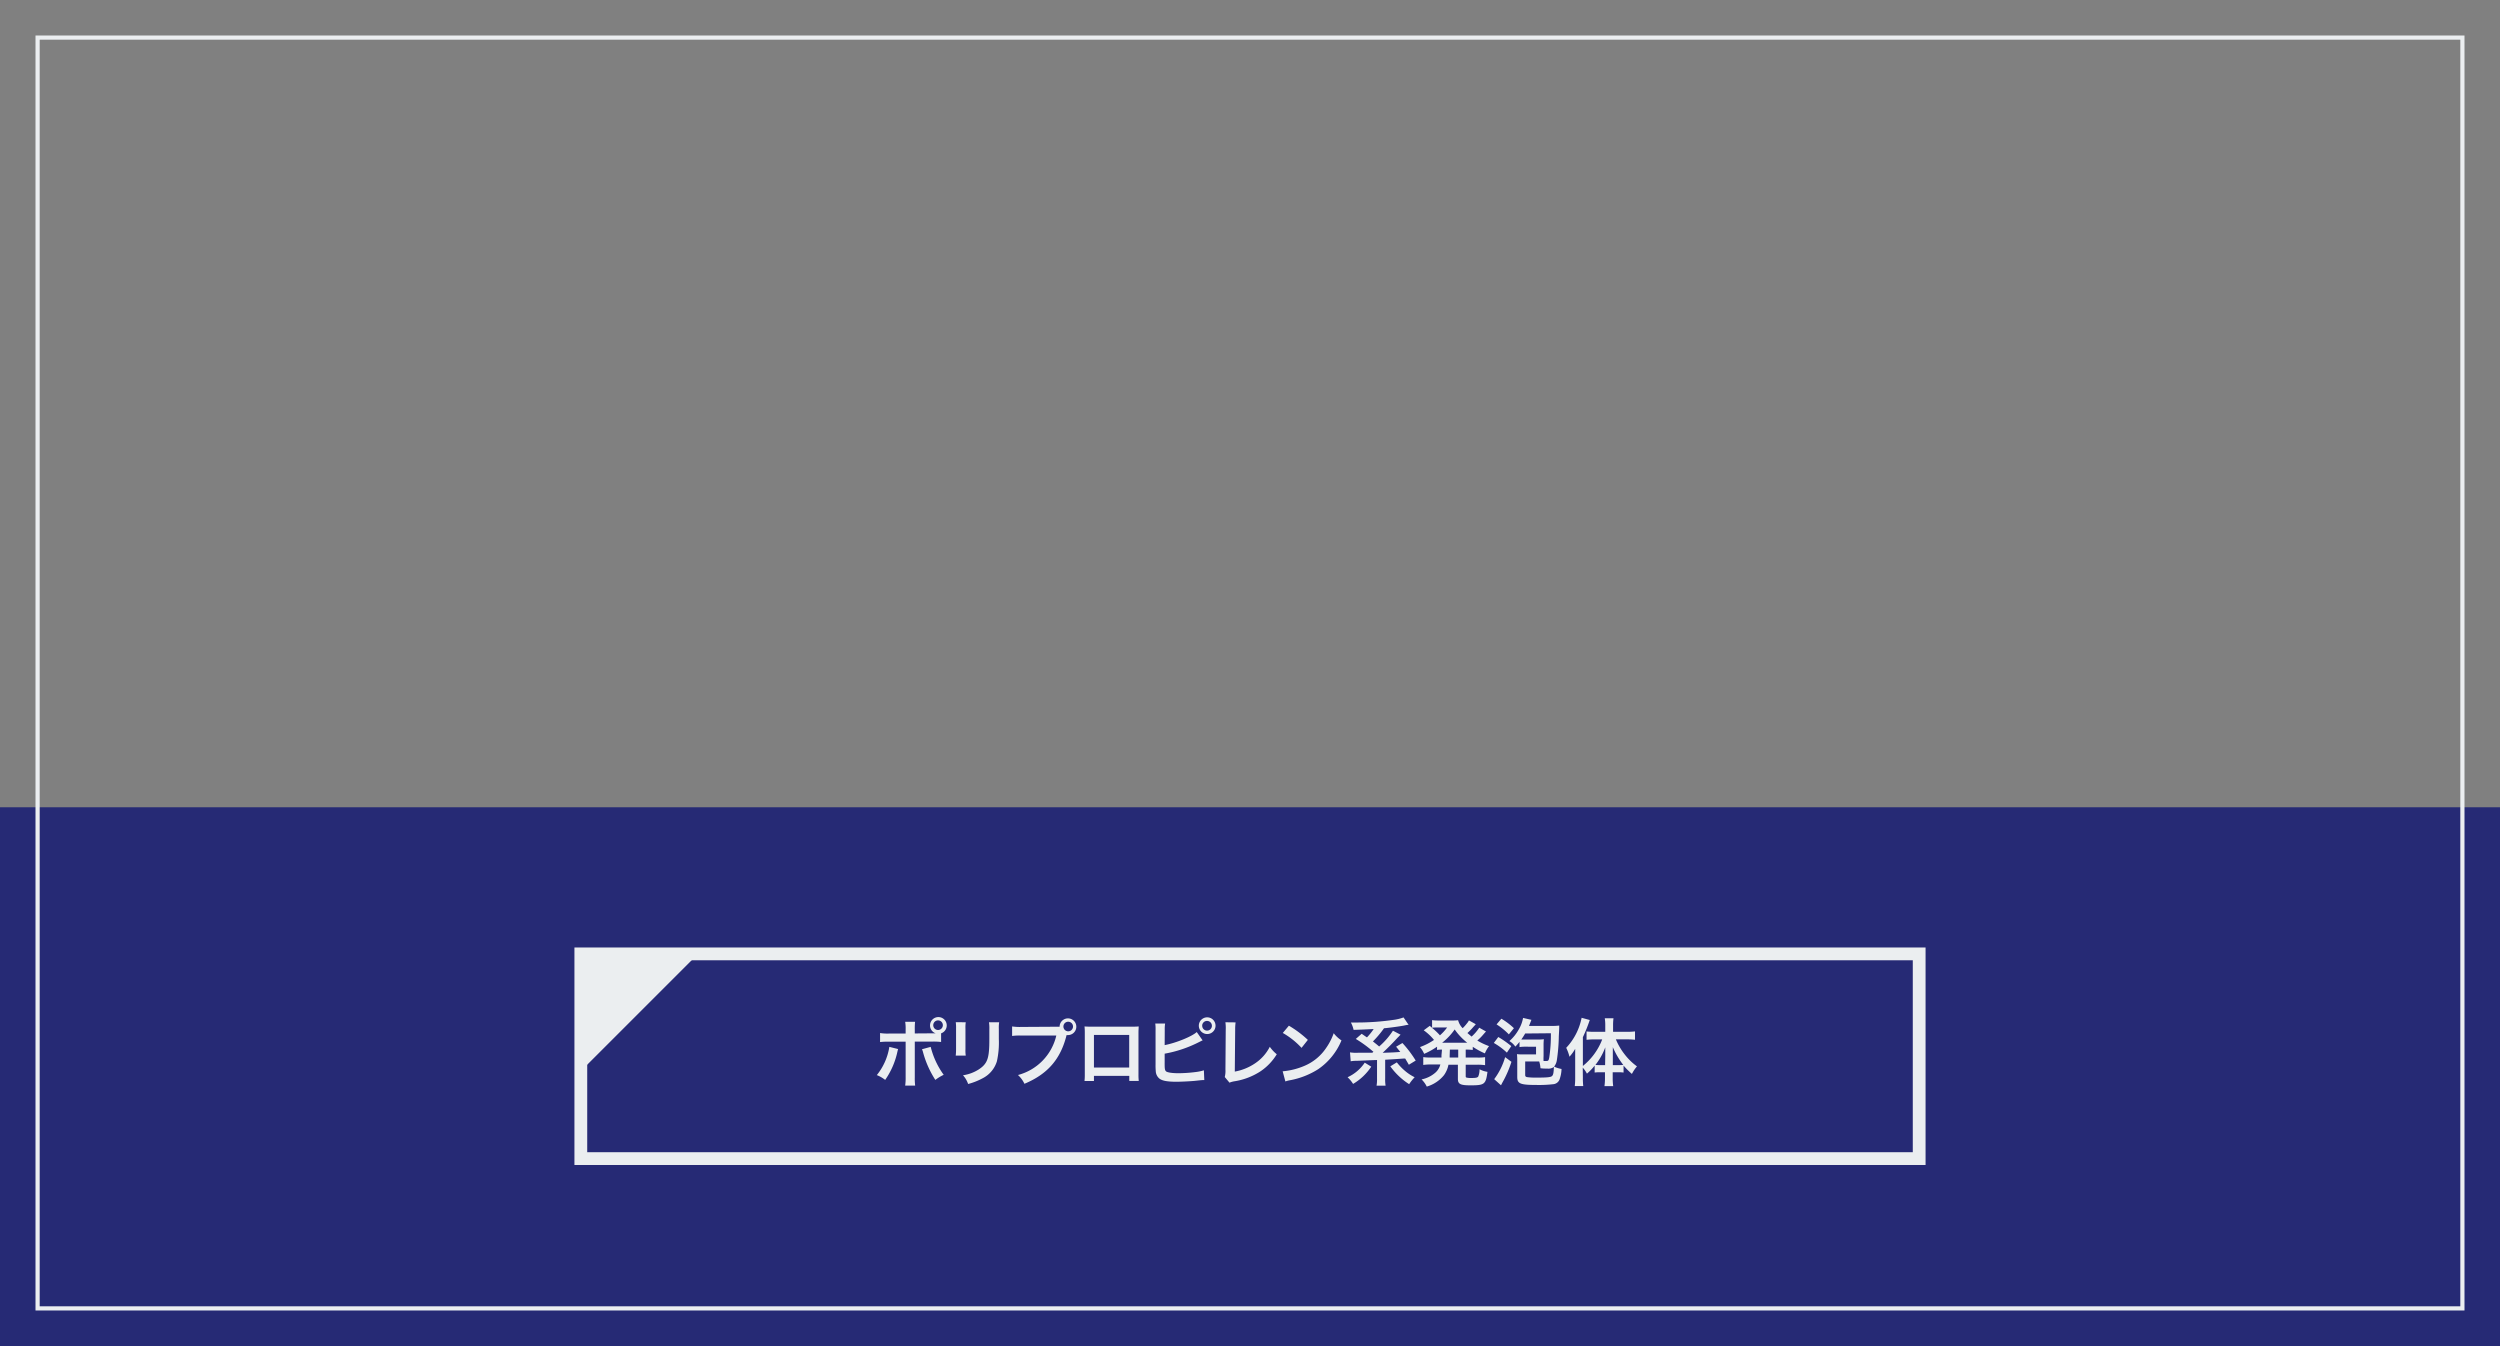 <svg xmlns="http://www.w3.org/2000/svg" width="598.5" height="322.23" viewBox="0 0 598.5 322.23"><rect x="0" y="0" width="598.5" height="322.23" fill="#808080" stroke="none"/><defs><style>.cls-1{isolation:isolate;}.cls-2{fill:#262a75;}.cls-3{fill:#746bab;opacity:0;mix-blend-mode:multiply;}.cls-4,.cls-6{fill:none;stroke:#ebeef0;stroke-miterlimit:10;}.cls-5{fill:#ebeef0;}.cls-6{stroke-width:3.06px;}</style></defs><title>アセット 4ldpi</title><g class="cls-1"><g id="レイヤー_2" data-name="レイヤー 2"><g id="レイヤー_1-2" data-name="レイヤー 1"><rect class="cls-2" y="193.26" width="598.5" height="128.97"/><rect class="cls-3" width="598.5" height="193.26"/></g><g id="テキスト"><rect class="cls-4" x="9" y="9" width="580.5" height="304.23"/><path class="cls-5" d="M215,251.14a1.78,1.78,0,0,1-.07.25,2.46,2.46,0,0,1-.07.3,18.68,18.68,0,0,1-2.95,6.84,7.93,7.93,0,0,0-2-1.15,14.29,14.29,0,0,0,3-6.76Zm8-3.76h1a2,2,0,1,1,1.3,0v2.07a15.1,15.1,0,0,0-2.23-.09H219v8.53a13.58,13.58,0,0,0,.09,2H216.7a13,13,0,0,0,.11-2v-8.51H212.9a14.86,14.86,0,0,0-2.21.09v-2.16a11,11,0,0,0,2.25.12h3.87v-1a9.87,9.87,0,0,0-.11-1.81h2.37a14.48,14.48,0,0,0-.07,1.86v.93Zm-.19,3.24a19.3,19.3,0,0,0,3.11,6.69,11.07,11.07,0,0,0-2,1.22A23.42,23.42,0,0,1,221,252a4.27,4.27,0,0,0-.28-.81Zm.61-5.19a1.15,1.15,0,1,0,2.3,0,1.15,1.15,0,0,0-2.3,0Z"/><path class="cls-5" d="M231.2,244.73a8.94,8.94,0,0,0-.07,1.58v4.85a8.56,8.56,0,0,0,.07,1.55h-2.4a13.53,13.53,0,0,0,.08-1.58v-4.84a10.14,10.14,0,0,0-.07-1.58Zm8,0a8.54,8.54,0,0,0-.08,1.63v2.37a20.68,20.68,0,0,1-.46,5.33,6.76,6.76,0,0,1-3.46,4.1,15.63,15.63,0,0,1-3.43,1.35,6,6,0,0,0-1.23-2.09,9.57,9.57,0,0,0,3.79-1.41c1.66-1.09,2.24-2.16,2.43-4.48.07-.76.09-1.53.09-2.94v-2.19a9.18,9.18,0,0,0-.09-1.67Z"/><path class="cls-5" d="M252.67,245.8c.52,0,.73,0,1,0a2,2,0,1,1,2,2,2.11,2.11,0,0,1-.33,0c-1.42,5.75-4.53,9.34-10.09,11.66a6.57,6.57,0,0,0-1.55-2.1,12.76,12.76,0,0,0,9.18-9.45h-8.37a12.56,12.56,0,0,0-2.21.1v-2.28a12.56,12.56,0,0,0,2.25.12Zm1.91-.05a1.15,1.15,0,1,0,2.3,0,1.15,1.15,0,0,0-2.3,0Z"/><path class="cls-5" d="M261.89,257.56v1.23h-2.26a12.21,12.21,0,0,0,.07-1.51V247.21a12.21,12.21,0,0,0-.07-1.48,14.72,14.72,0,0,0,1.49.05h10a13.57,13.57,0,0,0,1.48-.05c0,.46-.05.81-.05,1.46v10.05a12.57,12.57,0,0,0,.07,1.53h-2.27v-1.21Zm8.44-9.79h-8.44v7.79h8.44Z"/><path class="cls-5" d="M278.82,250.2c2.66-.5,6.54-2.06,7.68-3.13l1.41,2a2.71,2.71,0,0,0-.37.16l-.46.23a29.39,29.39,0,0,1-8.26,2.79v2.32a1.62,1.62,0,0,0,0,.29c0,1,.07,1.37.32,1.61s1.3.46,3,.46a34.25,34.25,0,0,0,4.07-.28,10.69,10.69,0,0,0,2-.42l.1,2.33c-.37,0-.45,0-2.32.2-1,.1-3.25.21-4.32.21-2.22,0-3.43-.23-4.11-.76a2.42,2.42,0,0,1-.87-1.79,14.93,14.93,0,0,1-.05-1.62l0-8.15a9.34,9.34,0,0,0-.07-1.62h2.36a8.87,8.87,0,0,0-.09,1.63ZM291,245.55a2,2,0,1,1-2-2A2,2,0,0,1,291,245.55Zm-3.19,0a1.16,1.16,0,1,0,1.15-1.14A1.15,1.15,0,0,0,287.8,245.55Z"/><path class="cls-5" d="M295.8,244.76a12.73,12.73,0,0,0-.1,1.78l-.09,10a12.69,12.69,0,0,0,4.8-1.94,10.48,10.48,0,0,0,3.58-4,8.53,8.53,0,0,0,1.67,1.79,13.21,13.21,0,0,1-3.92,4.1,16.07,16.07,0,0,1-6.4,2.4,5.26,5.26,0,0,0-1,.3l-1.13-1.35a6,6,0,0,0,.16-1.81l.07-9.49a9.38,9.38,0,0,0-.08-1.81Z"/><path class="cls-5" d="M307.07,256.47a16.89,16.89,0,0,0,5.2-1.3,11.71,11.71,0,0,0,5.22-4.31,14.49,14.49,0,0,0,1.8-3.51,7.46,7.46,0,0,0,1.86,1.72,15.5,15.5,0,0,1-5.57,6.89,19,19,0,0,1-6.7,2.64,6.18,6.18,0,0,0-1.16.3Zm1.49-10.92a25.36,25.36,0,0,1,4.54,3.4l-1.51,1.91a18.71,18.71,0,0,0-4.49-3.57Z"/><path class="cls-5" d="M328.28,255.36a13.42,13.42,0,0,1-4.35,4.13,7.87,7.87,0,0,0-1.32-1.6,9.86,9.86,0,0,0,4.11-3.49Zm.5-3.57a30,30,0,0,0-4.2-3.07l1.4-1.23c.3.19.7.49,1.27.86a15.08,15.08,0,0,0,1.61-2c-2.95.14-2.95.14-4.81.2a6.61,6.61,0,0,0-.65-1.76c.49,0,.86,0,1.11,0a62.21,62.21,0,0,0,9.5-.69,10.6,10.6,0,0,0,2-.53l1.21,1.78c-.3,0-.3,0-1.21.19-1.13.21-3.36.51-4.68.63a25.12,25.12,0,0,1-2.65,3.15c.61.48.86.67,1.49,1.21a17.68,17.68,0,0,0,3.3-3.78l1.82.95L335,248l-.21.23c-.09.07-.26.26-.53.54-.75.85-2.39,2.48-3.25,3.27,2.74-.09,2.74-.09,4.22-.21-.28-.35-.49-.6-1-1.25l1.51-.88a27.13,27.13,0,0,1,3.18,4.2l-1.64,1-.87-1.48a2.22,2.22,0,0,0-.46,0c-.86.07-3.34.23-4.34.28v4.43a9.37,9.37,0,0,0,.1,1.78h-2.16a9.21,9.21,0,0,0,.11-1.78v-4.36c-.78,0-4.19.18-5,.19a7,7,0,0,0-1.3.11l-.17-2.13a9.66,9.66,0,0,0,1.91.09c1.6,0,1.78,0,3.43,0l.32-.27Zm5.62,2.54a13.68,13.68,0,0,0,2.48,2.46,10.83,10.83,0,0,0,1.79,1.1,12,12,0,0,0-1.32,1.66,16.37,16.37,0,0,1-4.51-4.27Z"/><path class="cls-5" d="M345.21,251.28c-.54,0-.74,0-1.18.08v-.78a17.55,17.55,0,0,1-3.09,1.71,6.38,6.38,0,0,0-1-1.62,14.76,14.76,0,0,0,3.36-1.71,12.08,12.08,0,0,0-2.46-2.3l1.44-1.07.56.46v-1.83a10.54,10.54,0,0,0,1.46.09h3.25a10.68,10.68,0,0,0,1.52-.07,4.26,4.26,0,0,0,1.09,1.91,9.53,9.53,0,0,0,1-1.12,3,3,0,0,0,.37-.51l.14-.23,1.62.9c0,.07-.28.33-.69.8a16,16,0,0,1-1.3,1.32c.48.41.67.56,1,.85a10.47,10.47,0,0,0,1.83-2.13l1.62.91c-.11.11-.14.16-.5.55a13.27,13.27,0,0,1-1.58,1.62,15.73,15.73,0,0,0,2.81,1.33,7.22,7.22,0,0,0-1,1.74,18.09,18.09,0,0,1-2.9-1.58v.76a12.48,12.48,0,0,0-1.69-.08v1.9h2.8a10.28,10.28,0,0,0,1.84-.1V255a13.24,13.24,0,0,0-1.84-.11h-2.8v2.62c0,.37,0,.41.28.48a4.22,4.22,0,0,0,1.13.08c1,0,1.39-.08,1.58-.33a4.18,4.18,0,0,0,.32-1.76,5.88,5.88,0,0,0,1.9.62c-.39,3-.71,3.23-4.08,3.23-2.39,0-3-.3-3-1.53v-3.41h-2.26a6.24,6.24,0,0,1-1.09,2.53,8.31,8.31,0,0,1-4.1,2.71,6.14,6.14,0,0,0-1.25-1.72,7.17,7.17,0,0,0,3.25-1.57,3.89,3.89,0,0,0,1.25-2h-2.25a10.86,10.86,0,0,0-1.84.11v-1.88a10.4,10.4,0,0,0,1.84.1h2.52c0-.23,0-.35,0-.54Zm-1.33-5.3a6.89,6.89,0,0,0-1.08.07,15.08,15.08,0,0,1,1.92,1.81,11.49,11.49,0,0,0,1.72-1.88Zm7,3.65h.37a14.85,14.85,0,0,1-3-3.18,14.55,14.55,0,0,1-3,3.18h5.59Zm-3.83,3.15v.4h2.05v-1.9h-2Z"/><path class="cls-5" d="M358.69,248.26a22.5,22.5,0,0,1,3.11,2.18L360.75,252a16.27,16.27,0,0,0-3.13-2.32Zm3.15,5.94a25.64,25.64,0,0,1-2.27,5.15s0,.07-.24.46l-1.62-1.46a16.31,16.31,0,0,0,2.62-5.27Zm-2.41-10.32a16.85,16.85,0,0,1,3,2.27l-1.21,1.48a16.4,16.4,0,0,0-2.94-2.39Zm4.34,5.54a12.8,12.8,0,0,1-1,1.14,4.69,4.69,0,0,0-1.42-1.33,10.56,10.56,0,0,0,2.27-2.83,8.13,8.13,0,0,0,1-2.71l2,.46-.33.84c-.14.35-.16.41-.25.62h5.66a14.52,14.52,0,0,0,1.58-.09c0,.68,0,.7-.1,2.53a42.66,42.66,0,0,1-.48,5.82,3.2,3.2,0,0,1-.65,1.48,7.1,7.1,0,0,0,1.78.56,7.86,7.86,0,0,1-.49,2.55,1.76,1.76,0,0,1-1.43,1.09,29.3,29.3,0,0,1-4.06.19c-3.92,0-4.62-.3-4.62-1.92v-3.88a14.07,14.07,0,0,0-.07-1.58,10.22,10.22,0,0,0,1.4.07h3.17v-1.85H365.3a9.07,9.07,0,0,0-1.53.09Zm1.36-2c-.34.58-.57.93-.93,1.44.43,0,.66,0,1.1,0H368a10.21,10.21,0,0,0,1.6-.07,12.41,12.41,0,0,0-.07,1.46v2.57a9.53,9.53,0,0,0,0,1.18l.66,0c.48,0,.57-.12.71-.88a36.3,36.3,0,0,0,.38-5.76Zm0,6.7v3.19c0,.34.09.46.42.55a15,15,0,0,0,2.27.12c2.66,0,3.46-.09,3.76-.4s.37-.88.42-2.15a2.23,2.23,0,0,1-1.56.39c-.6,0-1.09,0-1.65-.09a6.83,6.83,0,0,0-.3-1.61Z"/><path class="cls-5" d="M378.94,258a15.94,15.94,0,0,0,.09,2H377a17.39,17.39,0,0,0,.1-2.06v-4.85c0-.93,0-1.21,0-2a10.32,10.32,0,0,1-1.37,1.89,10,10,0,0,0-.78-2.13,14.61,14.61,0,0,0,3.69-7.19l1.95.53a37.47,37.47,0,0,1-1.65,4.11v6.89a15.05,15.05,0,0,0,4.63-6.36h-1.89a16.43,16.43,0,0,0-1.86.1v-2a18.48,18.48,0,0,0,1.92.09h2.56v-1.6a9.78,9.78,0,0,0-.12-1.65h2.09a12.5,12.5,0,0,0-.1,1.67v1.58h3.25a16.9,16.9,0,0,0,2-.1v2a17.66,17.66,0,0,0-2-.1h-2.58a15.34,15.34,0,0,0,2.05,3.53,14.41,14.41,0,0,0,3,2.94,8.72,8.72,0,0,0-1.21,1.81,19.1,19.1,0,0,1-2-2v1.67a7.85,7.85,0,0,0-1.28-.07h-1.32v1.4a13.2,13.2,0,0,0,.12,1.92h-2.09a13.75,13.75,0,0,0,.12-1.92v-1.4h-1.23a7.62,7.62,0,0,0-1.24.07v-1.66a12.35,12.35,0,0,1-1.85,1.92,6.68,6.68,0,0,0-1-1.44Zm5.36-5.15c0-.91,0-1.28,0-2.11a15.3,15.3,0,0,1-2.36,4.2,9.6,9.6,0,0,0,1.16.05h1.16Zm3.13,2.14a10.38,10.38,0,0,0,1.18-.05,19.36,19.36,0,0,1-2.5-4.25c0,1,0,1.4,0,2.11V255Z"/><rect class="cls-6" x="139.05" y="228.36" width="320.4" height="49.01"/><polygon class="cls-5" points="167.11 228.36 139.05 228.36 139.05 256.41 167.11 228.36"/></g></g></g></svg>